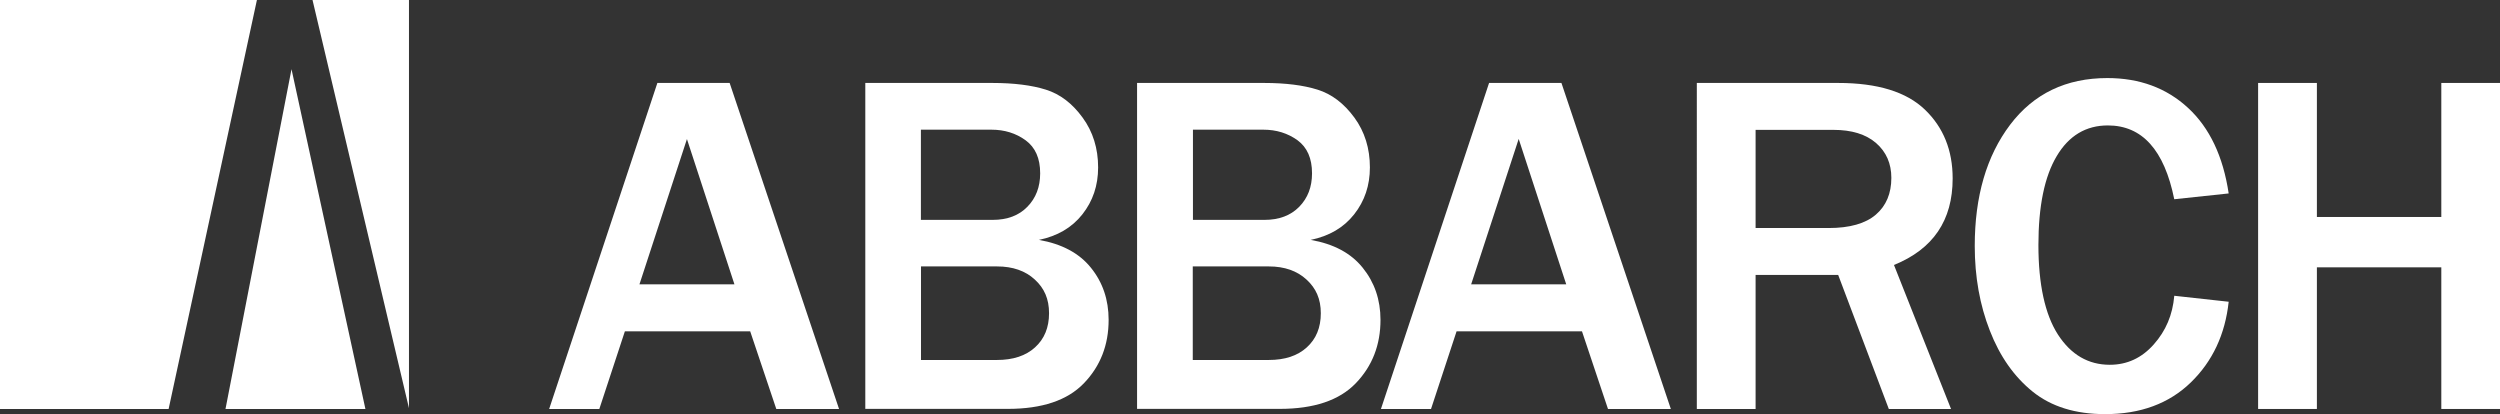 <?xml version="1.0" encoding="UTF-8"?>
<svg id="Layer_2" data-name="Layer 2" xmlns="http://www.w3.org/2000/svg" xmlns:xlink="http://www.w3.org/1999/xlink" viewBox="0 0 276.06 45.72">
  <rect x="0" y="0" width="276.06" height="45.72" fill="#333333" stroke="none"/>
  <defs>
    <style>
      .cls-1 {
        fill: #fff;
      }

      .cls-1, .cls-2, .cls-3 {
        stroke-width: 0px;
      }

      .cls-4 {
        clip-path: url(#clippath);
      }

      .cls-2 {
        fill: none;
      }

      .cls-3 {
        fill: #fff;
      }
    </style>
    <clipPath id="clippath">
      <rect class="cls-2" x="0" y="0" width="276.06" height="45.72"/>
    </clipPath>
  </defs>
  <g id="Working_Layer" data-name="Working Layer">
    <g>
      <path class="cls-3" d="M75.85,15.34l5.25,16.06h-10.49l5.25-16.06ZM72.59,9.16l-11.95,36h5.54l2.82-8.57h13.84l2.88,8.57h6.93l-12.08-36h-7.99Z"/>
      <g class="cls-4">
        <path class="cls-3" d="M95.55,45.16V9.16h14.03c2.38,0,4.35.25,5.91.74,1.57.49,2.92,1.52,4.06,3.09,1.14,1.56,1.71,3.4,1.71,5.5,0,1.99-.58,3.71-1.74,5.18-1.16,1.47-2.76,2.4-4.8,2.82,2.53.44,4.45,1.46,5.75,3.08,1.3,1.61,1.95,3.53,1.95,5.75,0,2.78-.91,5.11-2.73,7-1.82,1.89-4.62,2.83-8.4,2.83h-15.75ZM101.7,39.75h8.39c1.77,0,3.18-.46,4.2-1.39,1.03-.93,1.55-2.19,1.55-3.77s-.52-2.76-1.57-3.72c-1.04-.96-2.43-1.45-4.16-1.45h-8.41v10.33ZM101.7,24.28h7.91c1.62,0,2.9-.48,3.84-1.45.94-.96,1.41-2.19,1.41-3.69,0-1.65-.53-2.86-1.61-3.65-1.07-.78-2.33-1.17-3.77-1.17h-7.79v9.96Z"/>
        <path class="cls-3" d="M125.56,45.16V9.16h14.03c2.37,0,4.34.25,5.9.74,1.57.49,2.92,1.52,4.07,3.09,1.14,1.56,1.71,3.4,1.71,5.5,0,1.99-.58,3.71-1.74,5.18-1.16,1.47-2.76,2.4-4.8,2.82,2.54.44,4.45,1.46,5.75,3.08,1.3,1.61,1.96,3.53,1.96,5.75,0,2.78-.91,5.11-2.73,7-1.82,1.89-4.62,2.83-8.4,2.83h-15.74ZM131.71,39.75h8.39c1.78,0,3.18-.46,4.2-1.39,1.03-.93,1.55-2.19,1.55-3.77s-.53-2.76-1.58-3.72c-1.04-.96-2.43-1.45-4.15-1.45h-8.41v10.33ZM131.71,24.28h7.92c1.61,0,2.89-.48,3.84-1.45.94-.96,1.41-2.19,1.41-3.69,0-1.65-.53-2.86-1.6-3.65-1.08-.78-2.34-1.17-3.77-1.17h-7.78v9.96Z"/>
        <path class="cls-3" d="M184.5,45.16h-6.94l-2.87-8.57h-13.85l-2.82,8.57h-5.53l11.94-36h7.99l12.08,36ZM172.95,31.4l-5.25-16.06-5.25,16.06h10.5Z"/>
        <path class="cls-3" d="M215.43,45.16h-6.86l-5.59-14.8h-9.12v14.8h-6.49V9.16h15.61c4.34,0,7.53.98,9.58,2.95,2.04,1.96,3.06,4.49,3.06,7.6,0,4.63-2.16,7.8-6.48,9.55l6.3,15.9ZM193.85,25.18h8.07c2.34,0,4.08-.5,5.22-1.48,1.14-.98,1.71-2.34,1.71-4.06,0-1.58-.56-2.86-1.68-3.84-1.13-.98-2.7-1.46-4.72-1.46h-8.59v10.84Z"/>
        <path class="cls-3" d="M240.09,32.66l6.01.66c-.39,3.61-1.78,6.58-4.18,8.91-2.4,2.33-5.56,3.5-9.46,3.5-3.29,0-5.95-.83-8-2.48-2.05-1.65-3.63-3.9-4.73-6.73-1.11-2.83-1.67-5.95-1.67-9.36,0-5.48,1.3-9.94,3.91-13.39,2.6-3.43,6.18-5.15,10.73-5.15,3.57,0,6.54,1.1,8.92,3.3,2.37,2.19,3.87,5.35,4.48,9.44l-6.01.64c-1.1-5.44-3.55-8.15-7.33-8.15-2.42,0-4.31,1.13-5.65,3.39-1.35,2.26-2.02,5.54-2.02,9.83s.72,7.65,2.16,9.88c1.44,2.22,3.35,3.33,5.72,3.33,1.9,0,3.52-.74,4.85-2.24,1.34-1.5,2.09-3.28,2.27-5.36"/>
        <polygon class="cls-3" points="276.06 45.16 269.58 45.16 269.58 29.52 255.84 29.52 255.84 45.16 249.35 45.16 249.35 9.16 255.84 9.16 255.84 23.96 269.58 23.96 269.58 9.16 276.06 9.16 276.06 45.16"/>
        <polygon class="cls-1" points="45.16 0 34.51 0 45.16 45.07 45.16 0"/>
        <polygon class="cls-1" points="24.9 45.16 40.35 45.16 32.19 7.64 24.9 45.16"/>
        <polygon class="cls-1" points="0 0 0 45.16 18.62 45.16 28.37 0 0 0"/>
      </g>
    </g>
  </g>
</svg>